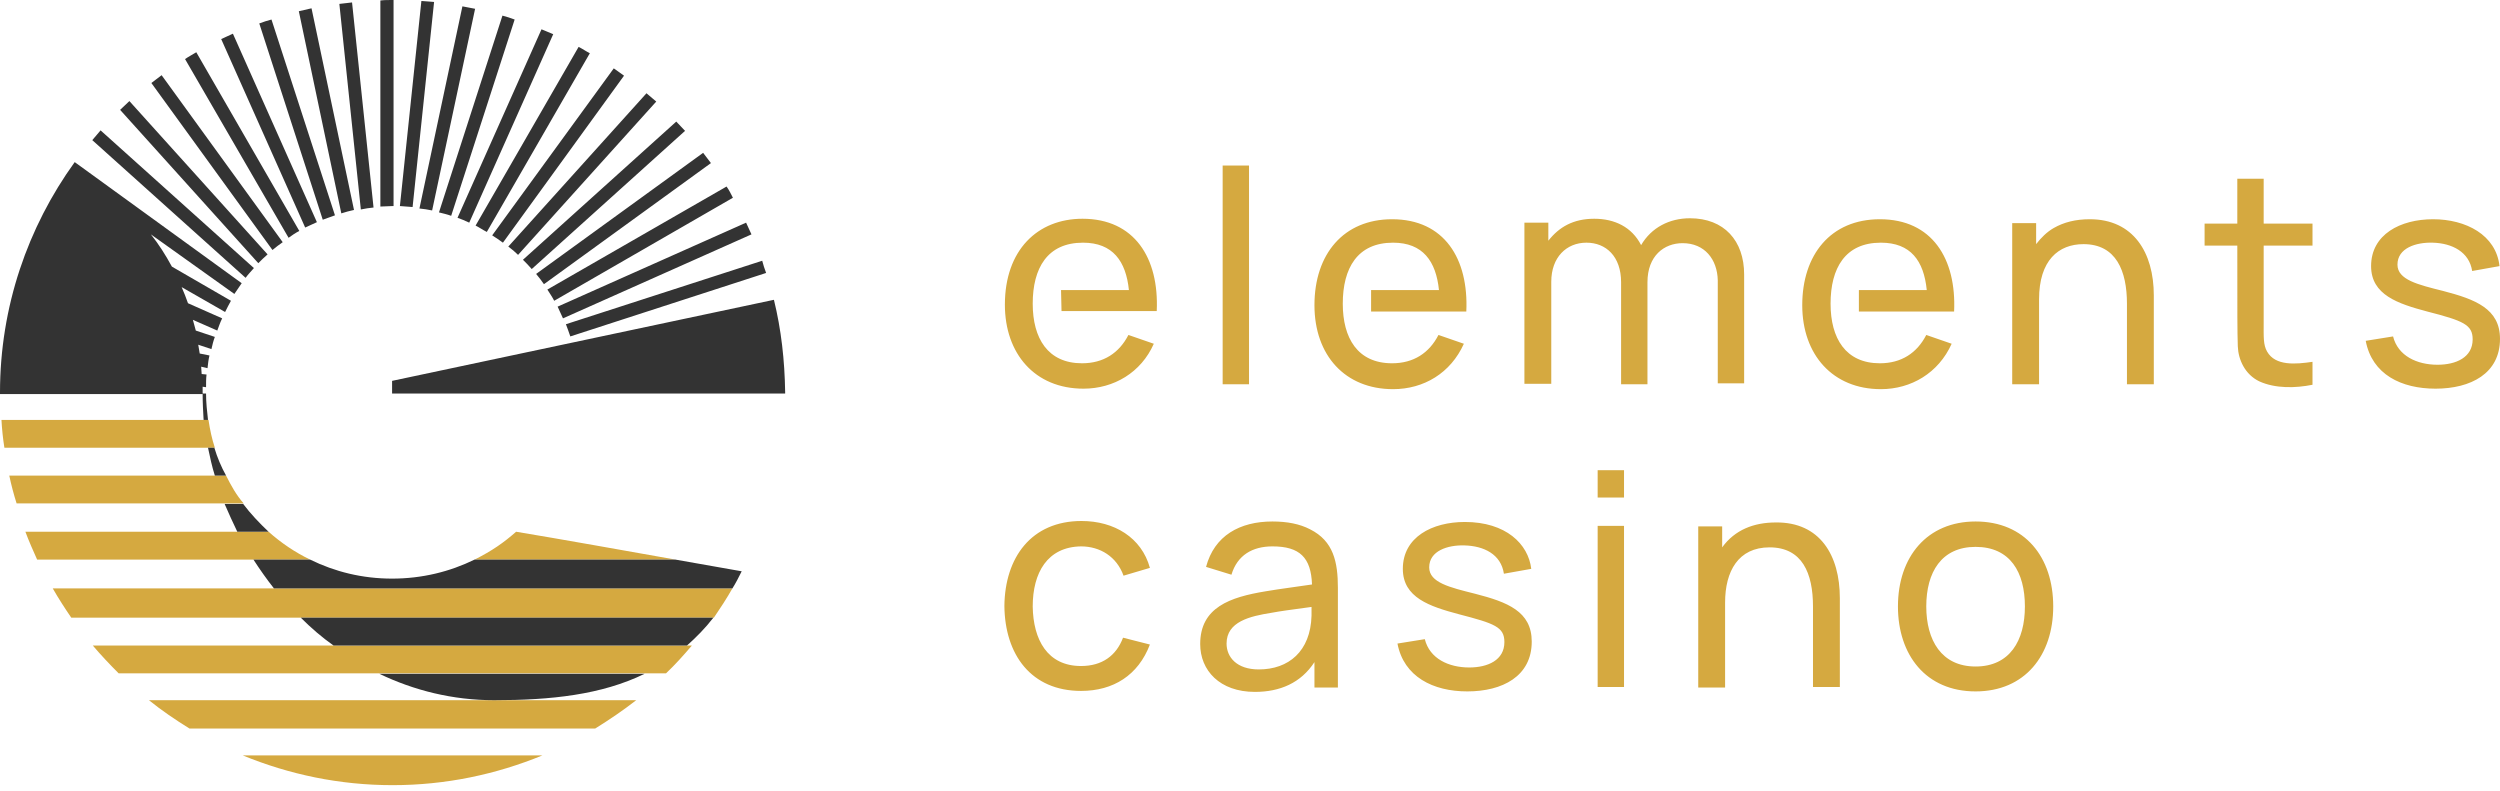 <?xml version="1.0" encoding="utf-8"?>
<!-- Generator: Adobe Illustrator 23.0.1, SVG Export Plug-In . SVG Version: 6.00 Build 0)  -->
<svg version="1.1" id="Vrstva_1" xmlns="http://www.w3.org/2000/svg" xmlns:xlink="http://www.w3.org/1999/xlink" x="0px" y="0px"
	 viewBox="0 0 512 162" style="enable-background:new 0 0 512 162;" xml:space="preserve">
<style type="text/css">
	.st0{fill:#D5A940;}
	.st1{fill:#333333;}
</style>
<path class="st0" d="M268.3,108.4c-2.1-1.1-4.7-1.6-7.7-1.6c-6.7,0-11.9,2.9-13.6,9.3l5.2,1.6c1.2-4,4.3-5.8,8.4-5.8
	c5.6,0,7.9,2.3,8.1,7.8c-4.7,0.7-5.9,0.8-9.5,1.4c-7.3,1.2-13.4,3.3-13.4,10.8c0,5.4,4,9.8,11.2,9.8c5.1,0,9.4-1.8,12.2-6.1v5.2h4.8
	v-20.4C274,115.1,273.1,110.8,268.3,108.4z M257.8,137.1c-4.5,0-6.6-2.5-6.6-5.3c0-4.5,4.8-5.6,9.2-6.3c2.2-0.4,3.1-0.5,8.2-1.2
	c0,0.5,0,1.1,0,1.8C268.4,133.4,263.9,137.1,257.8,137.1z M313.7,131.4c0,7.1-6,10.2-13.2,10.2c-7,0-13-3-14.3-9.8l5.6-0.9
	c1,4,4.9,5.8,9.1,5.8c3.8,0,7.2-1.5,7.2-5.2c0-3.1-2-3.8-9.3-5.7c-6-1.6-11.5-3.4-11.5-9.3c0-6.5,6-9.6,12.7-9.6
	c8.4,0,13,4.5,13.6,9.6l-5.6,1c-0.6-4-4.1-5.7-8.1-5.8c-3.4-0.1-7.2,1.1-7.2,4.5c0,3.1,4.2,4.1,9.4,5.4
	C308.7,123.3,313.7,125.2,313.7,131.4z M327.2,107.7h5.4v33h-5.4V107.7z M217.3,59.4h13.9c-0.6-5.9-3.3-9.7-9.4-9.7
	c-7.3,0-10.3,5.2-10.3,12.5c0,7.1,3.1,12.2,10.1,12.2c4.4,0,7.6-2.1,9.5-5.8l5.2,1.8c-2.6,5.9-8.2,9.2-14.4,9.2
	c-10,0-16.1-7.2-16.1-17.2c0-11.2,6.7-17.6,15.9-17.6c10.6,0,15.7,8,15.2,18.9c-14.2,0-6.3,0-19.5,0L217.3,59.4L217.3,59.4z
	 M255.8,78.7h-5.4V33.9h5.4V78.7z M211.5,124.2c0.1,6.8,3,12.2,9.9,12.2c4.3,0,7.2-2.1,8.6-5.8l5.5,1.4c-2.4,6.3-7.5,9.5-14.1,9.5
	c-10.2,0-15.6-7.4-15.7-17.4c0.1-9.9,5.5-17.4,15.8-17.4c6.7,0,12.3,3.4,14,9.6l-5.4,1.6c-1.4-3.9-4.8-6-8.7-6
	C214.5,112,211.5,117.3,211.5,124.2z M285.3,79.7c-9.8,0-16.1-6.9-16.1-17.2c0-10.5,6-17.6,15.9-17.6c10.7,0,15.7,8.1,15.2,18.9
	c-14.2,0-6.3,0-19.5,0v-4.4h13.9c-0.6-5.9-3.3-9.7-9.4-9.7c-7.3,0-10.3,5.2-10.3,12.5c0,7,3,12.2,10.1,12.2c4.4,0,7.6-2.1,9.5-5.8
	l5.2,1.8C297.1,76.4,291.6,79.7,285.3,79.7z M441.1,60.5v18.2h-5.5V62.2c0-6.7-2.2-12.2-8.9-12.2c-5.1,0-9.1,3.3-9.1,11.3v17.4h-5.5
	v-33h4.9v4.3c1-1.3,2.2-2.5,3.6-3.3c2.1-1.2,4.5-1.8,7.4-1.8C436.9,44.9,441.1,51.7,441.1,60.5z M404.6,106.8
	c-9.9,0-15.9,7.2-15.9,17.4c0,9.9,5.7,17.4,15.9,17.4c10.1,0,15.9-7.4,15.9-17.4C420.5,114.1,414.7,106.8,404.6,106.8z M404.6,136.5
	c-7,0-10.1-5.4-10.1-12.3c0-7,3.1-12.2,10.1-12.2c7.1,0,10.1,5.2,10.1,12.2C414.7,131.2,411.6,136.5,404.6,136.5z M463.6,45.8h10
	v4.5h-10v15.8c0,2.9-0.1,4.5,0.7,5.9c1.7,3,5.9,2.6,9.3,2.1v4.7c-3.5,0.7-7.6,0.8-10.9-0.7c-2.9-1.4-4.3-4.4-4.4-7.2
	c-0.1-3.5-0.1-5.5-0.1-20.6h-6.7v-4.5h6.7v-9.2h5.4L463.6,45.8L463.6,45.8z M512,69.4c0,7.1-6,10.2-13.2,10.2c-7,0-13-2.9-14.3-9.8
	l5.6-0.9c1,4,4.9,5.8,9.1,5.8c3.8,0,7.2-1.5,7.2-5.2c0-3-1.9-3.8-9.3-5.7c-6-1.6-11.5-3.4-11.5-9.3c0-6.5,6-9.6,12.7-9.6
	c6.7,0,12.9,3.2,13.6,9.6l-5.6,1c-0.6-3.9-4.1-5.7-8.1-5.8c-3.4-0.1-7.2,1.1-7.2,4.5c0,3.1,4.2,4.1,9.4,5.4
	C506.9,61.3,512,63.2,512,69.4z M376.8,122.5v18.2h-5.5v-16.5c0-6.8-2.2-12.1-8.9-12.1c-6.4,0-9.1,4.9-9.1,11.3v17.4h-5.5v-33h4.9
	v4.3c2.6-3.6,6.5-5.1,11-5.1C372.7,106.9,376.8,113.7,376.8,122.5z M344.6,49.8c-3.8,0-7.2,2.6-7.2,8h0l0,20.9H332l0-20.9
	c0-5.3-3.1-8.1-7.1-8.1c-4.1,0-7.2,3-7.2,8v20.9h-5.5v-33h4.9v3.7c2.2-2.8,5.1-4.5,9.4-4.5c4.2,0,7.7,1.7,9.6,5.4c0,0,0,0,0,0
	c2.1-3.6,5.8-5.5,10-5.5c7,0,11.1,4.6,11.1,11.5l0,22.3h-5.4l0-21.1C351.7,53.1,349.1,49.8,344.6,49.8z M385.2,79.7
	c-9.8,0-16.1-7-16.1-17.2c0-10.3,5.8-17.6,15.9-17.6c10.7,0,15.7,8.1,15.2,18.9c-4.8,0-14.7,0-19.5,0v-4.4h13.9
	c-0.6-6-3.3-9.7-9.4-9.7c-7.3,0-10.3,5.2-10.3,12.5c0,7.1,3.1,12.2,10.1,12.2c4.4,0,7.6-2.1,9.5-5.8l5.2,1.8
	C397,76.4,391.4,79.7,385.2,79.7z M327.2,96.3h5.4v5.6h-5.4V96.3z"/>
<path class="st0" d="M42.7,86c0.3,2,0.7,3.9,1.3,5.7c1,0-41.2,0-43.1,0c-0.3-1.9-0.5-3.8-0.6-5.7C0.1,86,41.7,86,42.7,86 M46.3,97.4
	c-0.2,0-47.1,0-44.4,0c0.4,1.9,0.9,3.8,1.5,5.7c0.2,0,46.6,0,46.5,0C48.4,101.4,47.3,99.4,46.3,97.4 M150,120.5
	c-6,0-148.1,0-139.2,0c1.2,2.1,2.5,4.1,3.8,6c15.5,0,119.6,0,131.5,0h0.1C147.5,124.6,148.8,122.6,150,120.5 M19,132.2
	c1.7,2,3.5,3.9,5.3,5.7c13,0,94.5,0,107.7,0h4.4c1.9-1.8,3.6-3.7,5.3-5.7h-1.1C135.1,132.2,24.2,132.2,19,132.2z M130.3,143.4H30.5
	c2.6,2.1,5.4,4,8.3,5.8h83.1C124.8,147.4,127.6,145.5,130.3,143.4 M49.7,154.7c9.5,3.9,19.8,6.1,30.7,6.1s21.2-2.2,30.7-6.1H49.7z
	 M105.7,108.9c-2.5,2.2-4.9,3.9-8.5,5.7h0h41.1C109.1,109.4,110.9,109.8,105.7,108.9z M55,108.9c-3.2,0-52.7,0-49.8,0
	c0.7,1.9,1.6,3.9,2.4,5.7c1.2,0,57.6,0,55.9,0C60.4,113.1,57.6,111.2,55,108.9"/>
<path class="st1" d="M68.3,132.2c-2.4-1.7-4.6-3.6-6.7-5.7h84.5c-1.7,2.2-3.5,4-5.4,5.7H68.3 M151.9,117l-13.6-2.4H97.2
	c-5.1,2.5-10.8,3.9-16.9,3.9c-6.1,0-11.7-1.4-16.8-3.9H51.9c1.3,2,2.7,4,4.2,5.9H150C150.7,119.4,151.3,118.2,151.9,117 M49.8,103.2
	H46c0.8,1.9,1.7,3.8,2.6,5.7H55C53.1,107.1,51.3,105.2,49.8,103.2 M43.9,91.7h-1.3c0.4,1.9,0.8,3.8,1.4,5.7h2.3
	C45.3,95.6,44.5,93.7,43.9,91.7 M101.2,143.4c11.6,0,22-1.1,30.8-5.4H77.7C84.8,141.4,92.7,143.4,101.2,143.4 M42.2,80.6L42.2,80.6
	l-0.7,0c0-0.5,0-1,0-1.4l0.7,0.1c0-0.9,0-1.8,0.1-2.6l-1-0.1c0-0.5-0.1-1-0.1-1.5l1.3,0.3c0.1-0.9,0.2-1.8,0.4-2.6l-2-0.4
	c-0.1-0.6-0.2-1.2-0.3-1.8l2.7,0.9c0.2-0.9,0.4-1.7,0.7-2.5l-3.9-1.3c-0.2-0.8-0.4-1.5-0.6-2.2l5,2.2c0.3-0.8,0.6-1.7,1-2.5l-7-3.1
	c-0.4-1.1-0.8-2.2-1.3-3.3l8.9,5.1c0.4-0.8,0.8-1.6,1.2-2.3l-12.1-7c-1.3-2.4-2.7-4.6-4.3-6.6L48,60.2c0.5-0.7,1-1.5,1.5-2.2
	L15.3,33.2C5.7,46.5,0,62.8,0,80.4c0,0.1,0,0.2,0,0.3h41.5c0,1.8,0.1,3.6,0.2,5.3h0.9C42.4,84.2,42.2,82.5,42.2,80.6 M115.9,66.4
	c0.3,0.8,0.6,1.6,0.9,2.5l40.1-13c-0.3-0.8-0.6-1.7-0.8-2.5L115.9,66.4z M152.8,45.6c0.4,0.8,0.7,1.6,1.1,2.4l-38.6,17.2
	c-0.4-0.8-0.7-1.6-1.1-2.4L152.8,45.6z M148.8,38.2c0.5,0.7,0.9,1.5,1.3,2.3l-36.6,21.1c-0.4-0.8-0.9-1.5-1.4-2.3L148.8,38.2z
	 M144,31.3c0.5,0.7,1.1,1.4,1.6,2.1l-34.2,24.8c-0.5-0.7-1-1.4-1.6-2.1L144,31.3z M138.5,24.9c0.6,0.6,1.2,1.3,1.8,1.9l-31.4,28.3
	c-0.6-0.7-1.2-1.3-1.8-1.9L138.5,24.9z M132.4,19.1c0.7,0.6,1.3,1.1,2,1.7l-28.3,31.4c-0.6-0.6-1.3-1.2-2-1.7L132.4,19.1z M125.7,14
	c0.7,0.5,1.4,1,2.1,1.5L103,49.7c-0.7-0.5-1.4-1-2.2-1.5L125.7,14z M118.5,9.6c0.8,0.4,1.5,0.9,2.3,1.3L99.7,47.5
	c-0.8-0.4-1.5-0.9-2.3-1.3L118.5,9.6z M110.9,6c0.8,0.3,1.6,0.7,2.4,1L96.1,45.6c-0.8-0.4-1.6-0.7-2.4-1L110.9,6z M102.9,3.2
	c0.8,0.2,1.7,0.5,2.5,0.8l-13,40.2c-0.8-0.3-1.7-0.5-2.5-0.7L102.9,3.2z M94.7,1.3c0.9,0.2,1.7,0.3,2.6,0.5l-8.8,41.3
	c-0.9-0.2-1.7-0.3-2.6-0.4L94.7,1.3z M86.3,0.2c0.9,0.1,1.8,0.1,2.6,0.2l-4.4,42c-0.9-0.1-1.7-0.1-2.6-0.2L86.3,0.2z M77.9,0.1
	C78.7,0,79.5,0,80.4,0c0.1,0,0.1,0,0.2,0v42.2c-0.1,0-0.1,0-0.2,0c-0.8,0-1.6,0.1-2.5,0.1L77.9,0.1 M69.5,0.8
	c0.9-0.1,1.7-0.2,2.6-0.3l4.4,42c-0.9,0.1-1.7,0.2-2.6,0.4L69.5,0.8z M61.2,2.3c0.9-0.2,1.7-0.4,2.6-0.6L72.5,43
	c-0.9,0.2-1.7,0.4-2.6,0.7L61.2,2.3z M53.1,4.8c0.8-0.3,1.7-0.6,2.5-0.8l13,40.1c-0.8,0.3-1.7,0.6-2.5,0.9L53.1,4.8z M45.3,8
	c0.8-0.4,1.6-0.7,2.4-1.1l17.2,38.6c-0.8,0.4-1.6,0.7-2.4,1.1L45.3,8z M37.9,12.1c0.7-0.5,1.5-0.9,2.3-1.4l21.1,36.6
	c-0.8,0.4-1.5,0.9-2.2,1.4L37.9,12.1z M31,17c0.7-0.5,1.4-1.1,2.1-1.6l24.8,34.2c-0.7,0.5-1.4,1-2.1,1.6L31,17z M24.6,22.5
	c0.6-0.6,1.3-1.2,1.9-1.8l28.3,31.4c-0.7,0.6-1.3,1.2-1.9,1.8L24.6,22.5z M18.9,28.7c0.6-0.7,1.1-1.3,1.7-2L52,54.9
	c-0.6,0.7-1.2,1.3-1.7,2L18.9,28.7z M158.5,61.4L158.5,61.4L80.3,78v2.6c10.1,0,70.5,0,80.5,0c0-0.2,0-0.2,0-0.3
	C160.7,73.8,160,67.5,158.5,61.4z"/>
</svg>
